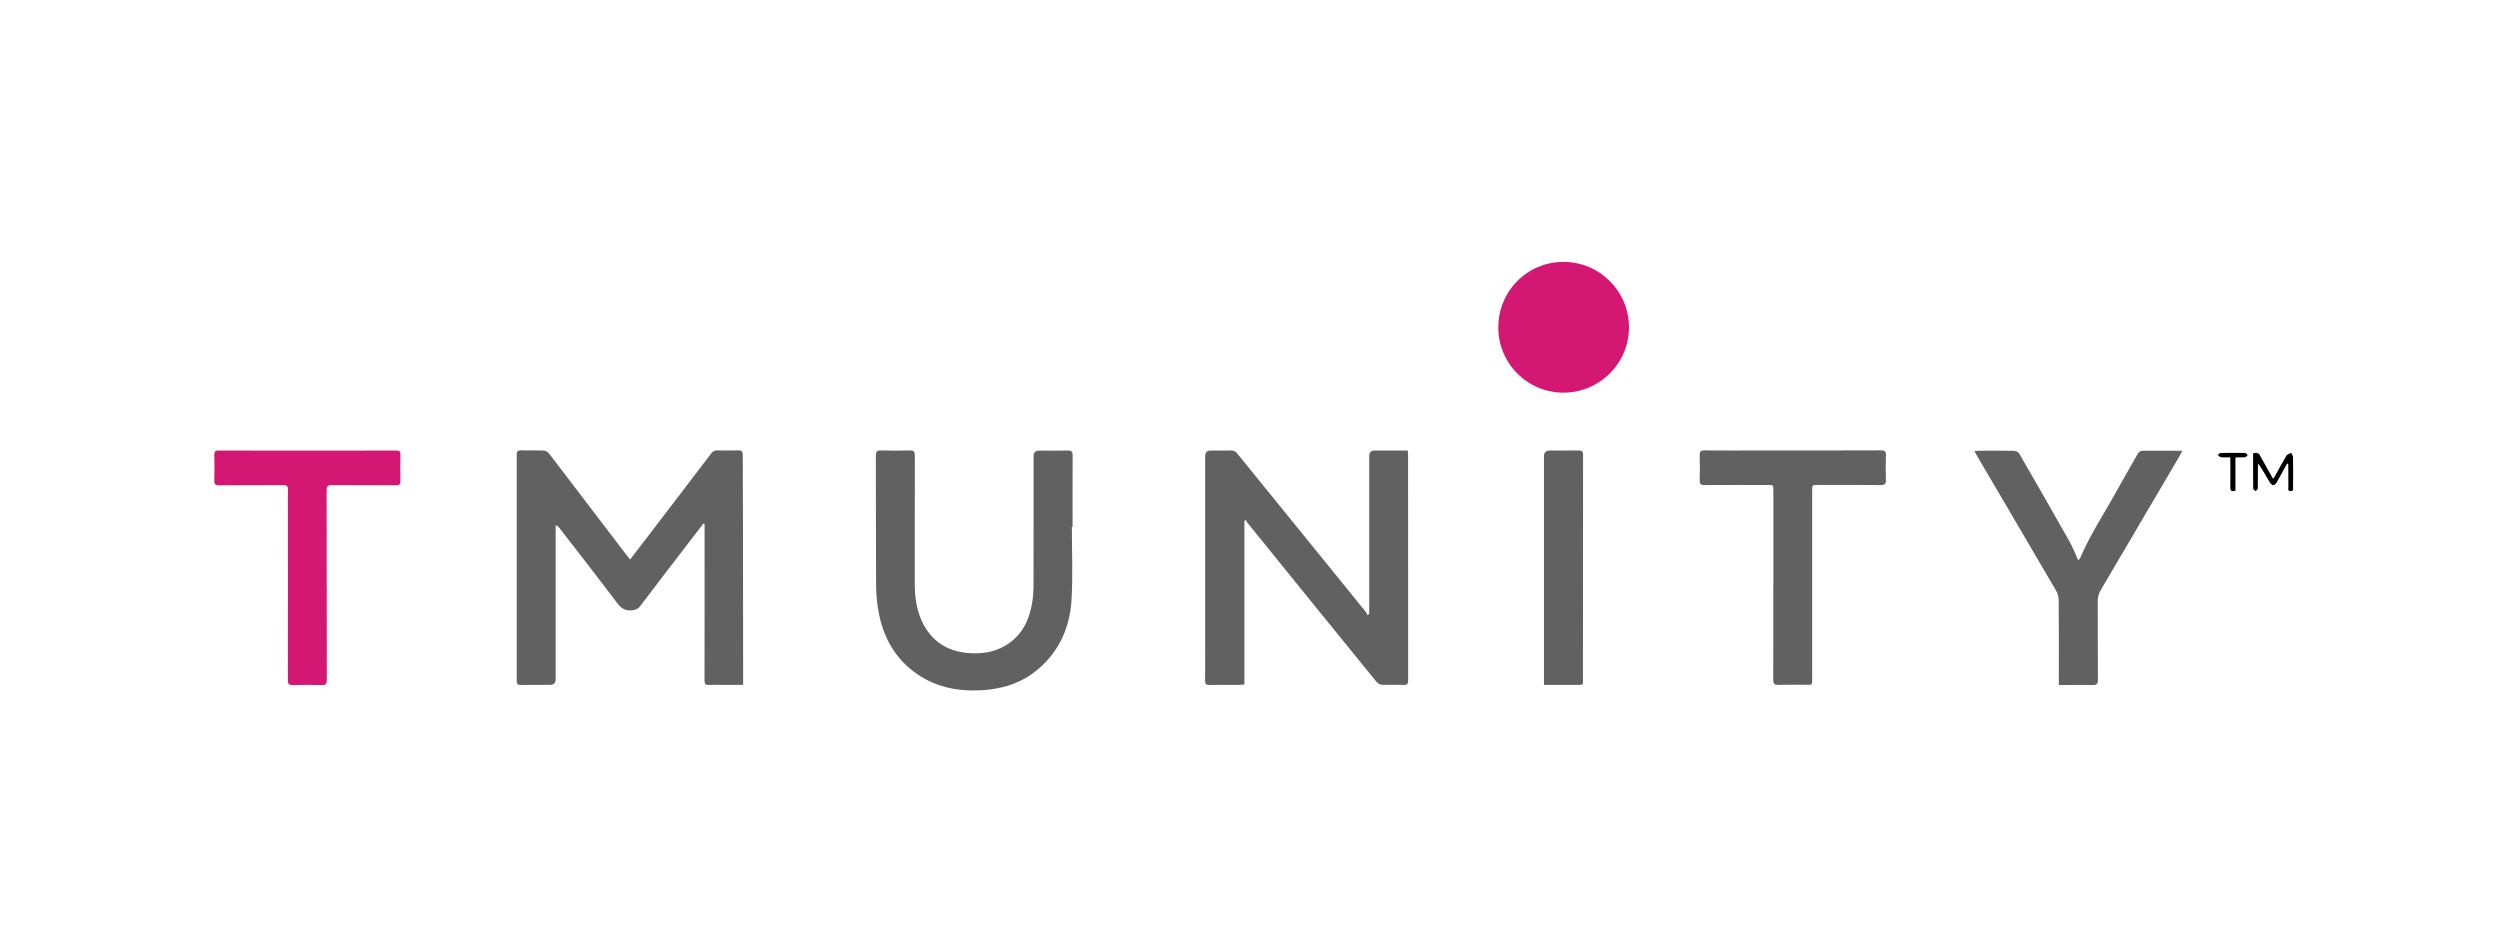 <?xml version="1.0" encoding="utf-8"?>
<svg width="210" height="80" viewBox="0 0 210 80" fill="none" xmlns="http://www.w3.org/2000/svg">
<path d="M59.079 43.989C58.794 44.355 58.508 44.725 58.223 45.096C56.74 47.029 55.253 48.962 53.781 50.905C53.59 51.155 53.39 51.231 53.085 51.266C52.514 51.326 52.178 51.095 51.838 50.65C50.235 48.526 48.598 46.428 46.97 44.325C46.91 44.245 46.835 44.175 46.675 44.11V57.05C46.675 57.37 46.518 57.53 46.204 57.53C45.383 57.53 44.562 57.52 43.74 57.535C43.475 57.535 43.405 57.45 43.405 57.19C43.41 50.85 43.41 44.51 43.405 38.17C43.405 37.905 43.495 37.825 43.75 37.83C44.381 37.845 45.017 37.82 45.653 37.845C45.809 37.85 46.014 37.955 46.109 38.08C48.297 40.935 50.476 43.799 52.659 46.663C52.734 46.764 52.819 46.859 52.929 46.999C53.315 46.498 53.676 46.028 54.036 45.557C55.939 43.073 57.842 40.589 59.735 38.095C59.875 37.91 60.025 37.825 60.266 37.83C60.842 37.845 61.418 37.85 61.988 37.83C62.289 37.82 62.394 37.905 62.394 38.221C62.389 39.883 62.409 41.546 62.409 43.213L62.424 57.065V57.53H61.167C60.626 57.53 60.086 57.515 59.55 57.535C59.249 57.55 59.179 57.44 59.179 57.155C59.189 52.923 59.184 48.697 59.184 44.465V44.019C59.149 44.009 59.119 43.994 59.084 43.984L59.079 43.989ZM115.015 51.571V38.301C115.015 37.997 115.169 37.845 115.476 37.845H118.255C118.265 37.995 118.28 38.12 118.28 38.24C118.28 44.53 118.28 50.825 118.285 57.115C118.285 57.425 118.22 57.55 117.88 57.535C117.294 57.505 116.708 57.545 116.122 57.52C115.962 57.515 115.751 57.425 115.651 57.305C112.571 53.524 109.502 49.738 106.432 45.947C105.886 45.271 105.34 44.6 104.794 43.924C104.739 43.854 104.704 43.764 104.659 43.684C104.614 43.709 104.574 43.734 104.529 43.759V57.5C104.354 57.51 104.234 57.525 104.108 57.53C103.262 57.53 102.421 57.525 101.574 57.535C101.314 57.535 101.229 57.46 101.229 57.2C101.239 56.018 101.234 54.831 101.234 53.649V38.326C101.234 38.005 101.393 37.845 101.71 37.845C102.271 37.845 102.836 37.855 103.397 37.84C103.633 37.835 103.788 37.92 103.933 38.1C106.582 41.37 109.236 44.635 111.89 47.9C112.837 49.067 113.783 50.229 114.725 51.396C114.79 51.476 114.815 51.581 114.855 51.676L115.005 51.571H115.015ZM90.037 44.255C90.037 46.283 90.127 48.311 90.012 50.334C89.882 52.633 89.02 54.661 87.217 56.198C85.85 57.365 84.228 57.881 82.46 57.981C80.487 58.091 78.624 57.736 76.977 56.579C75.259 55.372 74.272 53.674 73.852 51.656C73.681 50.835 73.596 49.984 73.591 49.147C73.566 45.527 73.586 41.906 73.571 38.286C73.571 37.925 73.671 37.825 74.027 37.835C74.823 37.86 75.624 37.86 76.421 37.835C76.771 37.825 76.846 37.95 76.846 38.276C76.836 41.851 76.841 45.422 76.841 48.997C76.841 50.219 77.002 51.406 77.597 52.498C78.389 53.945 79.636 54.696 81.253 54.846C82.36 54.951 83.436 54.816 84.418 54.25C85.805 53.444 86.446 52.152 86.702 50.635C86.787 50.129 86.817 49.608 86.817 49.097C86.827 45.502 86.817 41.901 86.822 38.306C86.822 38.002 86.977 37.85 87.287 37.85C88.084 37.85 88.885 37.865 89.681 37.845C90.002 37.835 90.102 37.925 90.102 38.256C90.087 40.259 90.097 42.262 90.097 44.265H90.037V44.255ZM183.336 37.845C183.17 38.135 183.06 38.351 182.935 38.561C180.782 42.232 178.628 45.897 176.465 49.563C176.285 49.868 176.205 50.169 176.21 50.525C176.22 52.718 176.21 54.906 176.225 57.1C176.225 57.465 176.114 57.555 175.764 57.545C174.968 57.52 174.166 57.54 173.37 57.54H172.94V57.09C172.94 54.861 172.95 52.638 172.93 50.409C172.93 50.144 172.844 49.853 172.714 49.623C170.506 45.837 168.282 42.056 166.064 38.281C165.999 38.17 165.939 38.06 165.854 37.895C165.994 37.88 166.089 37.86 166.189 37.86C167.186 37.86 168.182 37.845 169.184 37.87C169.334 37.87 169.549 37.99 169.624 38.115C171.037 40.559 172.444 43.013 173.831 45.472C174.111 45.967 174.317 46.503 174.572 47.064C174.642 46.984 174.702 46.944 174.727 46.889C175.589 44.866 176.816 43.038 177.867 41.12C178.413 40.123 178.994 39.147 179.55 38.155C179.665 37.945 179.8 37.855 180.046 37.86C181.112 37.87 182.179 37.865 183.341 37.865L183.336 37.845Z" fill="#616161"/>
<path d="M27.445 49.187C27.445 51.836 27.44 54.485 27.45 57.129C27.45 57.45 27.365 57.55 27.04 57.545C26.228 57.525 25.422 57.52 24.611 57.545C24.27 57.555 24.18 57.45 24.18 57.114C24.19 52.547 24.185 47.975 24.185 43.408C24.185 42.672 24.165 41.931 24.195 41.195C24.21 40.824 24.08 40.744 23.734 40.749C21.962 40.764 20.189 40.749 18.421 40.764C18.106 40.764 17.991 40.689 18.001 40.358C18.026 39.642 18.016 38.931 18.001 38.215C18.001 37.955 18.061 37.845 18.351 37.845C23.329 37.855 28.302 37.855 33.279 37.845C33.565 37.845 33.64 37.935 33.635 38.21C33.62 38.936 33.615 39.662 33.635 40.389C33.64 40.679 33.555 40.769 33.259 40.764C31.461 40.749 29.669 40.764 27.871 40.749C27.53 40.749 27.435 40.844 27.435 41.185C27.445 43.854 27.44 46.528 27.44 49.197L27.445 49.187Z" fill="#D41773"/>
<path d="M148.963 49.118V41.206C148.963 40.74 148.963 40.74 148.507 40.74C146.734 40.74 144.961 40.73 143.189 40.745C142.863 40.745 142.763 40.655 142.773 40.329C142.798 39.638 142.793 38.947 142.773 38.256C142.763 37.94 142.848 37.83 143.184 37.835C144.696 37.85 146.213 37.84 147.726 37.84C151.141 37.84 154.556 37.845 157.971 37.83C158.337 37.83 158.432 37.93 158.417 38.281C158.387 38.947 158.392 39.618 158.417 40.284C158.432 40.63 158.342 40.745 157.971 40.745C156.214 40.725 154.451 40.735 152.688 40.735C152.228 40.735 152.223 40.735 152.223 41.196V56.945C152.223 57.601 152.273 57.516 151.632 57.521C150.881 57.521 150.129 57.506 149.378 57.531C149.028 57.541 148.953 57.42 148.953 57.09C148.963 54.431 148.958 51.772 148.958 49.108L148.963 49.118Z" fill="#616161"/>
<path d="M125.857 27.494C125.857 24.439 128.321 21.98 131.36 22C134.39 22.015 136.839 24.474 136.834 27.504C136.834 30.523 134.36 32.982 131.335 32.982C128.301 32.982 125.857 30.533 125.857 27.499V27.494Z" fill="#D41773"/>
<path d="M129.693 57.53V38.325C129.693 38.008 129.853 37.848 130.174 37.845C130.985 37.845 131.791 37.85 132.602 37.84C132.863 37.84 132.978 37.895 132.978 38.19C132.968 44.525 132.973 50.86 132.968 57.2C132.968 57.345 133.013 57.53 132.768 57.53H129.693Z" fill="#616161"/>
<path d="M192.114 38.946C191.834 39.457 191.558 39.968 191.268 40.473C191.198 40.594 191.068 40.754 190.957 40.759C190.852 40.759 190.712 40.604 190.642 40.483C190.336 39.973 190.056 39.447 189.69 38.936C189.68 39.026 189.665 39.116 189.665 39.211C189.665 39.817 189.665 40.428 189.655 41.034C189.655 41.109 189.53 41.179 189.465 41.255C189.395 41.184 189.27 41.114 189.27 41.039C189.255 40.058 189.26 39.076 189.26 38.09C189.54 37.98 189.715 38.035 189.856 38.29C190.201 38.926 190.562 39.552 190.937 40.218C191.012 40.113 191.073 40.043 191.113 39.968C191.423 39.407 191.724 38.831 192.054 38.285C192.124 38.165 192.324 38.12 192.46 38.04C192.515 38.16 192.615 38.285 192.615 38.405C192.63 39.227 192.625 40.043 192.615 40.864C192.615 41.019 192.7 41.255 192.41 41.25C192.139 41.25 192.229 41.019 192.224 40.879C192.214 40.353 192.224 39.827 192.219 39.302C192.219 39.186 192.209 39.076 192.204 38.961C192.174 38.956 192.144 38.946 192.114 38.941V38.946ZM187.782 41.209C187.457 41.325 187.342 41.245 187.347 40.929C187.362 40.113 187.347 39.297 187.347 38.415C187.056 38.415 186.801 38.435 186.551 38.405C186.46 38.395 186.38 38.28 186.29 38.215C186.375 38.16 186.455 38.05 186.541 38.05C187.222 38.035 187.898 38.035 188.579 38.05C188.659 38.05 188.734 38.165 188.814 38.23C188.734 38.29 188.664 38.4 188.579 38.41C188.328 38.435 188.073 38.42 187.777 38.42V41.215L187.782 41.209Z" fill="black"/>
</svg>
